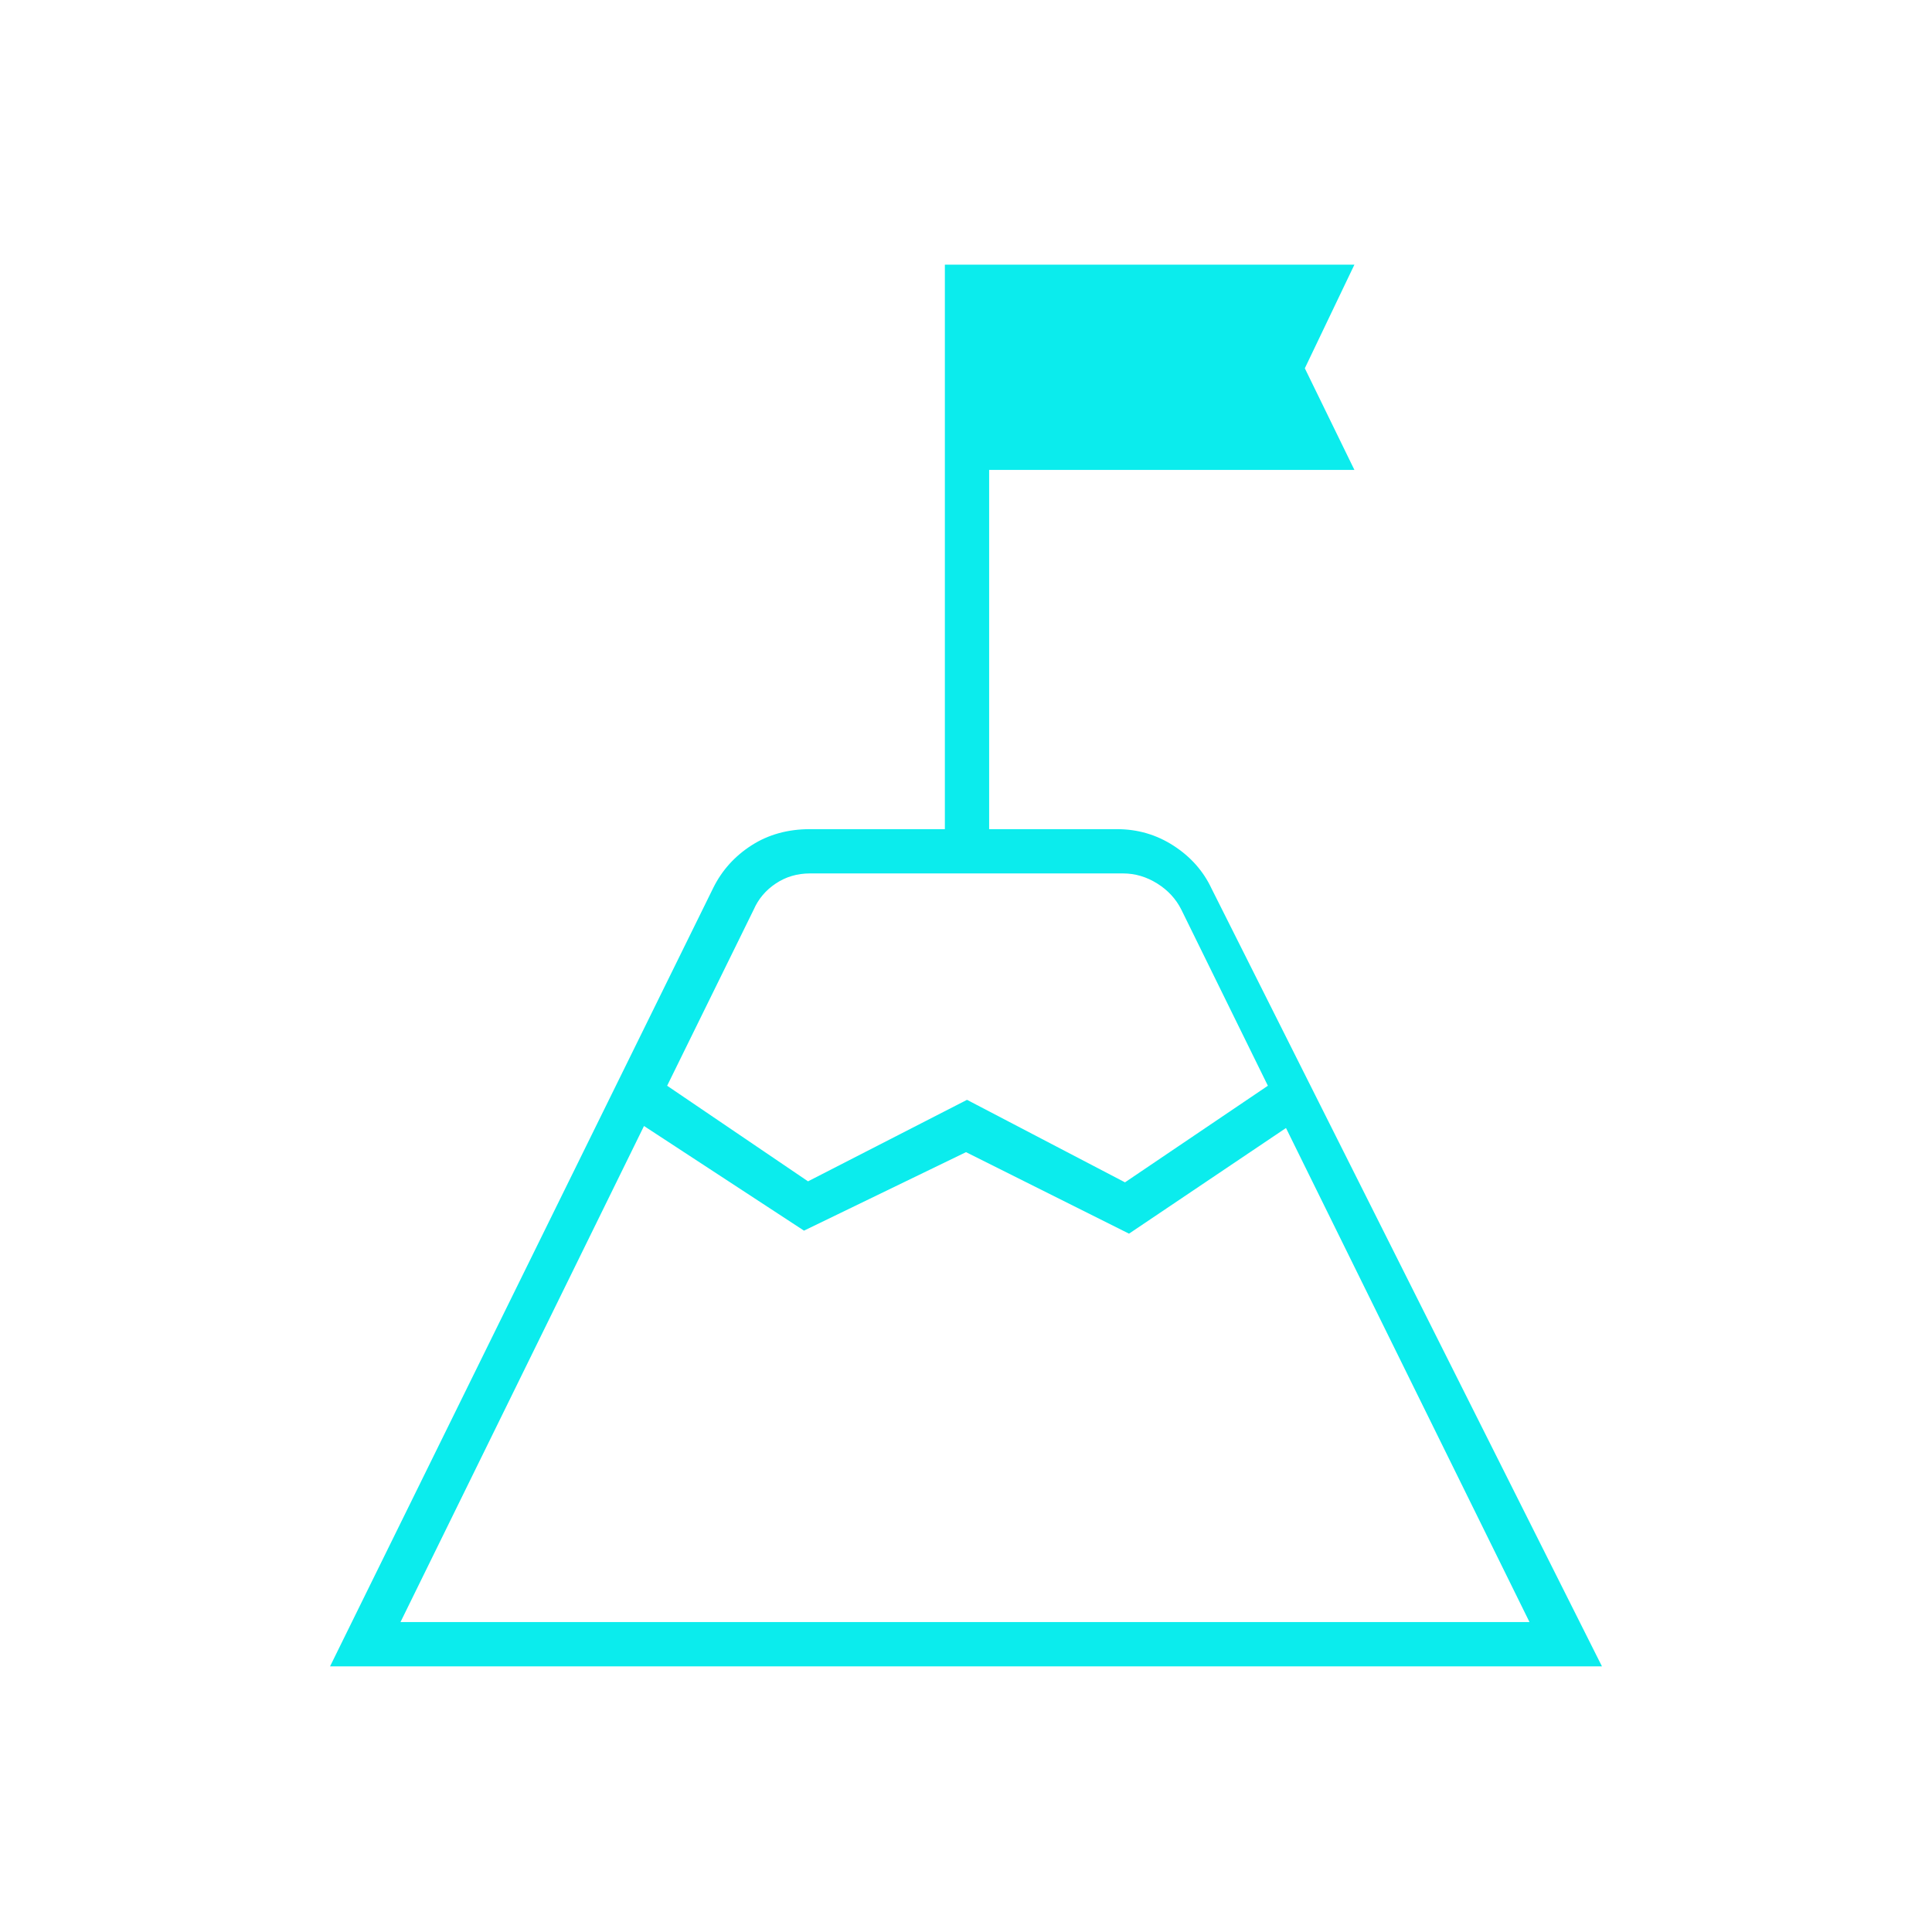 <svg xmlns="http://www.w3.org/2000/svg" height="48px" viewBox="0 -960 960 960" width="48px" fill="#0beced"><path d="M480-400Zm-148.5-20.5 70 47.5 79-40.5 78.5 41 71-48-43-87.5q-4-8-12-13t-17-5H402.5q-9.5 0-17 5t-11 13l-43 87.5ZM199-154h561L639-399.5 561-347l-81-40.5-80.5 39-79.5-52L199-154Zm-35 22 190.5-387q6.5-13 19.01-21 12.51-8 28.99-8h67v-280.5H673L648.36-777 673-726.5H491.5V-548H555q15.46 0 28.18 8.25Q595.9-531.5 602-518.5L796-132H164Z"/></svg>